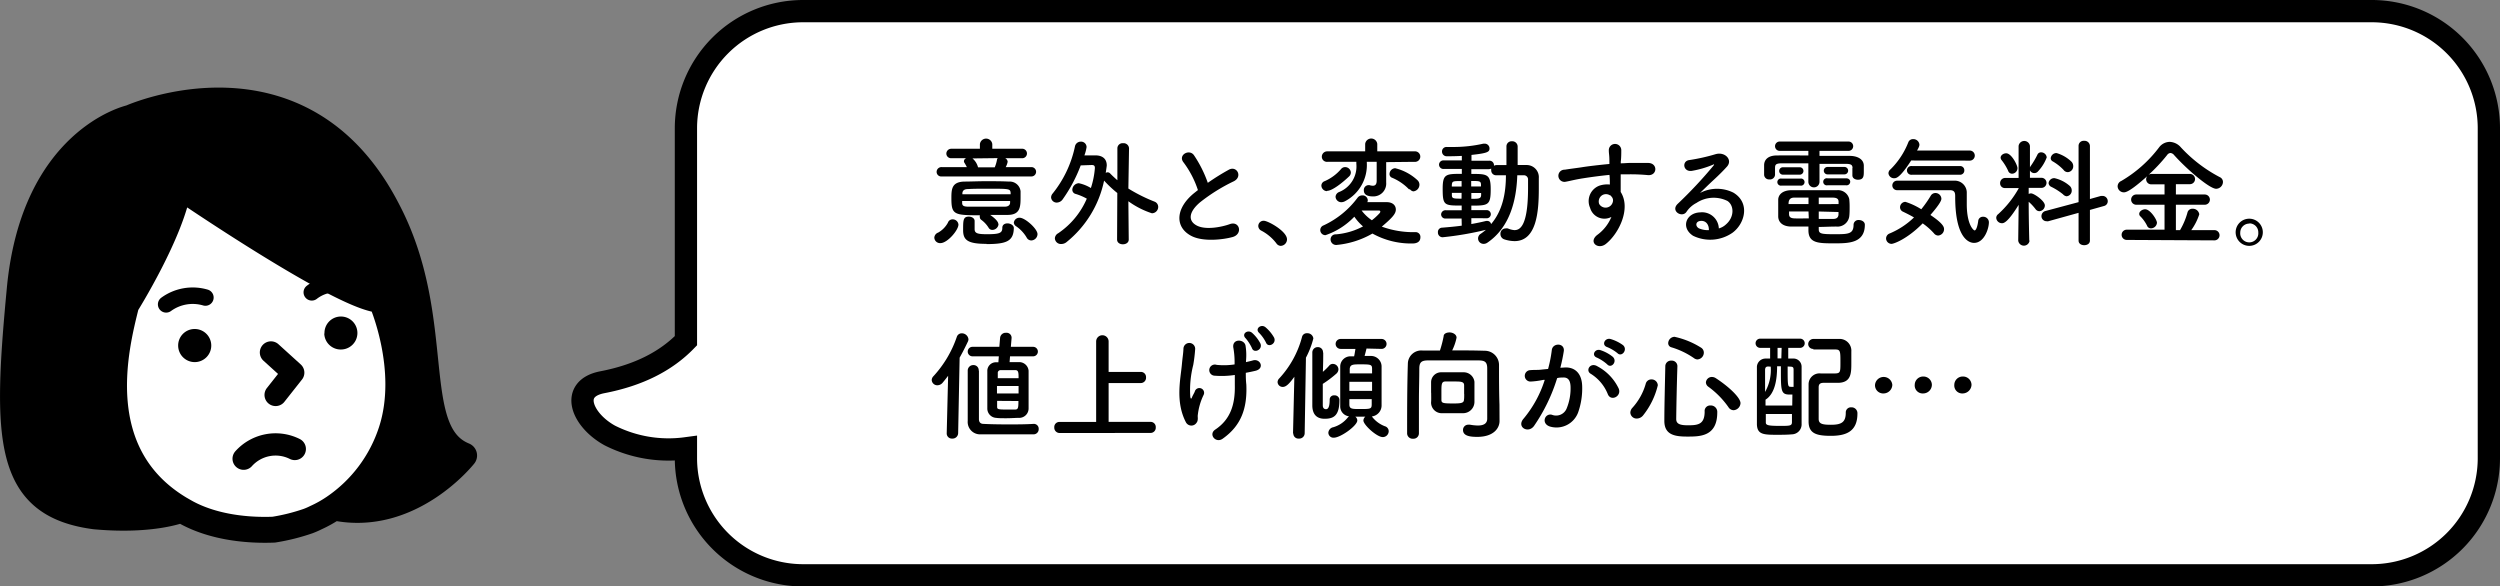<svg xmlns="http://www.w3.org/2000/svg" viewBox="0 0 336.77 79"><rect x="0" y="0" width="336.77" height="79" fill="#808080" stroke="none"/><defs><style>.cls-1{fill:#fff;}.cls-2,.cls-3,.cls-4,.cls-5{fill:none;stroke:#000;}.cls-2,.cls-3,.cls-4{stroke-linecap:round;stroke-linejoin:round;}.cls-2,.cls-5{stroke-width:3px;}.cls-3{stroke-width:2.22px;}.cls-4{stroke-width:3.49px;}.cls-5{stroke-miterlimit:10;}</style></defs><g id="レイヤー_2" data-name="レイヤー 2"><g id="レイアウト"><path d="M52.24,28.37c7.73,14.76,2.47,29.81,10.28,33,0,0-7.22,9.17-17.52,7a19.8,19.8,0,0,0,7.72-10.21c2.78-8.43-1.38-17.73-1.38-17.73-4.89,0-27.25-15.32-27.25-15.32-.86,6.06-7.07,16-7.07,16-1.42,5.63-5.21,20.2,7.43,27.59,0,0-3.85,1.61-11.65.9C.88,68,.74,59.16,2.66,38.94s14.9-23.07,14.9-23.07,23-10.31,34.68,12.5"/><path class="cls-1" d="M51.34,40.42s4.16,9.3,1.38,17.72A19.83,19.83,0,0,1,45,68.36a16.37,16.37,0,0,1-2.46,1.38c-.32.16-.66.29-1,.44a26.92,26.92,0,0,1-4.66,1.17c-3.31.13-7.92-.24-11.72-2.29-.24-.13-.48-.26-.71-.41C11.81,61.27,15.6,46.71,17,41.07c0,0,6.21-9.91,7.07-16,0,0,22.36,15.32,27.25,15.32"/><path class="cls-2" d="M32.82,61.79a5.78,5.78,0,0,1,6.89-1.31m-3.21-13,3,2.72-2.37,3"/><path class="cls-3" d="M27.67,40.08a6.08,6.08,0,0,0-5.29.92m23-2.74A5.35,5.35,0,0,0,42,39.38"/><path class="cls-4" d="M17,41.07s6.21-9.92,7.08-16c0,0,22.35,15.32,27.24,15.32,0,0,4.16,9.3,1.38,17.73A19.86,19.86,0,0,1,45,68.36a16.37,16.37,0,0,1-2.46,1.38c-.32.16-.66.31-1,.44a27.1,27.1,0,0,1-4.67,1.17c-3.3.13-7.92-.24-11.72-2.29l-.71-.4C11.81,61.27,15.6,46.7,17,41.07M45,68.36c10.3,2.16,17.52-7,17.52-7-7.81-3.17-2.55-18.22-10.28-33C40.57,5.56,17.57,15.87,17.57,15.87s-13,2.86-14.91,23.07S.88,68,12.8,69.56c7.8.71,11.65-.9,11.65-.9"/><path d="M24,46.6a2.23,2.23,0,1,0,2.15-2.28A2.22,2.22,0,0,0,24,46.6"/><path d="M43.68,44.93A2.22,2.22,0,0,0,46,47.08a2.22,2.22,0,1,0-.15-4.44,2.21,2.21,0,0,0-2.14,2.29"/><path class="cls-1" d="M319.53,1.5H108.14A15.79,15.79,0,0,0,92.4,17.24V45.9c-2.66,2.74-6.33,4.64-11.26,5.59-4.49.87-2.74,5.11,1,7.17A17.54,17.54,0,0,0,92.4,60.39v1.37A15.79,15.79,0,0,0,108.14,77.5H319.53a15.78,15.78,0,0,0,15.74-15.74V17.24A15.78,15.78,0,0,0,319.53,1.5Z"/><path class="cls-5" d="M319.53,1.5H108.14A15.79,15.79,0,0,0,92.4,17.24V45.9c-2.66,2.74-6.33,4.64-11.26,5.59-4.49.87-2.74,5.11,1,7.17A17.54,17.54,0,0,0,92.4,60.39v1.37A15.79,15.79,0,0,0,108.14,77.5H319.53a15.78,15.78,0,0,0,15.74-15.74V17.24A15.78,15.78,0,0,0,319.53,1.5Z"/><path d="M125.86,32a.78.78,0,0,1,.52-.67A3.37,3.37,0,0,0,127.69,30a.65.65,0,0,1,.62-.45.77.77,0,0,1,.8.7c0,.75-1.48,2.5-2.43,2.5A.77.77,0,0,1,125.86,32Zm1-8.23a.62.62,0,0,1-.69-.61.65.65,0,0,1,.69-.65h3.38a5.63,5.63,0,0,0-.31-.56.43.43,0,0,1-.08-.24.46.46,0,0,1,.32-.4h-2a.63.63,0,0,1-.69-.61.66.66,0,0,1,.69-.66H132v-.62a.84.84,0,0,1,1.67,0v.62h3.95a.64.64,0,1,1,0,1.27H135.4a.58.58,0,0,1,.34.49,2.5,2.5,0,0,1-.26.71h3.46a.63.63,0,1,1,0,1.26Zm7.65,6.42a.85.85,0,0,1-.83.78.57.57,0,0,1-.5-.28,3.75,3.75,0,0,0-1-1.08.45.45,0,0,1-.19-.36A.56.56,0,0,1,132,29c-3.52,0-3.84-.09-3.84-2.32,0-1.23.07-2.16,1.7-2.22.83,0,1.87-.05,2.94-.05s2.18,0,3.12.05a1.47,1.47,0,0,1,1.56,1.31c0,.22,0,.51,0,.78,0,1.33-.05,2.36-1.67,2.4-.8,0-1.61,0-2.43,0C134.2,29.52,134.49,29.92,134.49,30.22Zm-4.9-3.11c0,.1,0,.18,0,.26,0,.4.26.48.75.5h5c.37,0,.69-.15.71-.52,0-.08,0-.16,0-.24Zm6.53-.91c0-.06,0-.13,0-.19-.05-.56-.18-.56-3.09-.56-1,0-1.92,0-2.67.05-.53,0-.72.24-.74.56v.14Zm-3.24,6.68c-2.49,0-3.16-.48-3.16-1.83s0-1.84.77-1.84c.38,0,.78.21.78.59s0,.92,0,1.09c0,.56.37.69,1.66.69,1.7,0,2.07-.16,2.07-.86,0-.42.33-.6.7-.6s.85.24.85.63C136.54,32.51,135.55,32.88,132.88,32.88ZM131,21.34a2.3,2.3,0,0,1,.75,1.2H134a4.84,4.84,0,0,0,.3-1,.39.39,0,0,1,.11-.24ZM138.3,32a4.78,4.78,0,0,0-1.42-1.52.65.65,0,0,1-.31-.49.76.76,0,0,1,.79-.66c.72,0,2.4,1.49,2.4,2.21a.87.87,0,0,1-.83.85A.7.7,0,0,1,138.3,32Z"/><path d="M150.51,26a15.41,15.41,0,0,1-1.78-1.67h0a14.38,14.38,0,0,1-5.08,8.3,1.13,1.13,0,0,1-.69.24.81.81,0,0,1-.86-.77.83.83,0,0,1,.45-.68,10.73,10.73,0,0,0,3.85-4.66,7.57,7.57,0,0,0-1.48-.63.58.58,0,0,1-.47-.57.92.92,0,0,1,.87-.88,5.11,5.11,0,0,1,1.63.65,11.29,11.29,0,0,0,.54-2.69c0-.28-.09-.41-.4-.41H147l-1.42.05a19.91,19.91,0,0,1-2.42,4.56,1,1,0,0,1-.8.45.75.75,0,0,1-.77-.71.85.85,0,0,1,.21-.51,15,15,0,0,0,3-6.32.8.8,0,0,1,.79-.67.74.74,0,0,1,.78.73,5.43,5.43,0,0,1-.29,1.12h1.48c.88,0,1.53.41,1.53,1.36,0,0,0,.09-.14,1a.52.52,0,0,1,.26-.08.5.5,0,0,1,.36.18c.32.33.64.62.95.89l0-4.32v0a.7.7,0,0,1,.77-.67.73.73,0,0,1,.8.69L152,25.4a21.82,21.82,0,0,0,3.52,1.76.76.76,0,0,1,.5.71.86.86,0,0,1-.85.86A11.36,11.36,0,0,1,152,27.11l.05,5.16c0,.43-.4.64-.79.64s-.78-.21-.78-.64Z"/><path d="M159.45,21.9c-.83-1,.74-1.89,1.38-1a16.06,16.06,0,0,1,1.87,3.73,30.5,30.5,0,0,1,2.82-1.76c1.08-.61,1.92.93.68,1.55a23.94,23.94,0,0,0-4.54,2.83c-1.59,1.35-1.63,2.55-.39,3.16s3.41.14,4.37-.21c1.35-.51,1.83,1.33.4,1.73-1.26.35-3.93.67-5.52-.13-2.3-1.17-2.21-3.76.39-5.83.16-.12.3-.25.46-.36A12.87,12.87,0,0,0,159.45,21.9Z"/><path d="M171.93,32.77a6.12,6.12,0,0,0-2-1.69.72.72,0,0,1-.43-.64.71.71,0,0,1,.75-.7c.56,0,3.12,1.41,3.12,2.5a.88.88,0,0,1-.86.88A.75.75,0,0,1,171.93,32.77Z"/><path d="M180,33a.75.75,0,0,1-.76-.76.67.67,0,0,1,.71-.67,9.43,9.43,0,0,0,3.66-1.07,6.8,6.8,0,0,1-1.17-1.31,9.66,9.66,0,0,1-3.89,2.49.69.69,0,0,1-.7-.7.67.67,0,0,1,.45-.62,12,12,0,0,0,4.58-3.73.79.79,0,0,1,.62-.31.7.7,0,0,1,.75.63.57.57,0,0,1-.06.28l2.59,0c.83,0,1.25.44,1.25,1s-.46,1.09-1.89,2.3a12.39,12.39,0,0,0,4.55.74.64.64,0,0,1,.65.69c0,.62-.48.84-1.08.84a10.7,10.7,0,0,1-5.38-1.34A11.82,11.82,0,0,1,180,33Zm-1.27-7.25A.78.78,0,0,1,178,25a.65.65,0,0,1,.45-.6,6.09,6.09,0,0,0,2.22-1.65.7.7,0,0,1,.53-.24.77.77,0,0,1,.77.73.73.73,0,0,1-.21.5C180.86,24.6,179.47,25.71,178.76,25.71Zm8-3.91v.62l0,2.13v0A1.73,1.73,0,0,1,185,26.46c-.44,0-1.28-.05-1.28-.82a.65.65,0,0,1,.6-.7h.16a1.59,1.59,0,0,0,.46.08c.29,0,.51-.16.51-.67V21.8h-1.33v.11a5.5,5.5,0,0,1-2.89,5.17,1.1,1.1,0,0,1-.53.16.78.78,0,0,1-.79-.73.74.74,0,0,1,.47-.64,3.71,3.71,0,0,0,2.33-3.81V21.8h-3.9a.69.69,0,0,1-.75-.69.72.72,0,0,1,.75-.72h5.09v-1a.82.82,0,0,1,1.63,0v1h5a.71.71,0,1,1,0,1.41Zm-2,7.89a8.24,8.24,0,0,0,1.1-1,.37.37,0,0,0,.11-.22c0-.11-.09-.15-.19-.15h0c-.08,0-1.4,0-2.33,0A5.78,5.78,0,0,0,184.83,29.69Zm5.09-4.21a6.81,6.81,0,0,0-2.28-1.57.52.52,0,0,1-.36-.51.8.8,0,0,1,.76-.78,6.73,6.73,0,0,1,3,1.61.83.83,0,0,1,.27.61.91.91,0,0,1-.83.9A.73.73,0,0,1,189.92,25.48Z"/><path d="M196.89,29.44l-2.13,0h0a.57.57,0,0,1-.63-.56.59.59,0,0,1,.64-.56h2.13v-.63c-2.35,0-2.56,0-2.56-2.27,0-2,.45-2,2.58-2l0-.66h-2.43a.59.59,0,0,1-.64-.58.58.58,0,0,1,.64-.57h2.43V21c-.91.05-1.68.05-2,.05a.63.63,0,0,1-.67-.64.6.6,0,0,1,.65-.61h0c.32,0,.64,0,1,0a18.1,18.1,0,0,0,3.93-.45H200a.65.65,0,0,1,.65.65c0,.48-.32.64-2.43.87l0,.78h2.37a.6.6,0,0,1,.66.57s0,.08,0,.11a.72.72,0,0,1,.37-.09l1.31,0V19.74a.69.69,0,0,1,.74-.71.72.72,0,0,1,.77.71l0,2.49,1.2,0A1.64,1.64,0,0,1,207.29,24c0,.46,0,.94,0,1.42,0,3.07-.29,7.06-3.27,7.06a4.57,4.57,0,0,1-1.39-.24.75.75,0,0,1-.51-.72.71.71,0,0,1,.69-.75,1.13,1.13,0,0,1,.3,0A2.86,2.86,0,0,0,204,31c.69,0,1.84-.41,1.84-5.68,0-.38,0-.75,0-1.1a.56.56,0,0,0-.6-.61l-.85,0c-.11,3.38-1,7-4,9.06a.87.87,0,0,1-.53.18.73.73,0,0,1-.39-1.36,7.4,7.4,0,0,0,.69-.53,43.19,43.19,0,0,1-5.82,1,.63.63,0,0,1-.64-.67.57.57,0,0,1,.56-.62c.86-.07,1.77-.15,2.65-.27Zm0-3.46h-1.31c0,.11,0,.21,0,.29,0,.48.2.49,1.3.49Zm0-1.59c-1.2,0-1.28,0-1.32.58v.16h1.32Zm1.31,5v.79c.73-.13,1.41-.27,2-.42h.14a.52.52,0,0,1,.52.43c1.55-1.81,2-4.18,2-6.58l-1.31,0a.65.65,0,0,1-.67-.69.71.71,0,0,1,0-.21.81.81,0,0,1-.37.08H198.2v.64c2.1,0,2.61,0,2.61,2.05,0,2.17-.32,2.22-2.61,2.22v.61l2,0h0a.55.55,0,1,1,0,1.09Zm1.3-4.49c0-.52-.21-.52-1.32-.52v.74h1.32ZM198.2,26v.78c1,0,1.3,0,1.32-.51,0-.1,0-.18,0-.27Z"/><path d="M214.2,28a2.22,2.22,0,0,1,1.28-3,3.32,3.32,0,0,1,1.38-.14c0-.35,0-.83-.05-1.3-1.34.13-2.67.32-3.5.45-1.16.18-1.91.39-2.39.47a.82.82,0,1,1-.13-1.62c.64-.11,1.68-.23,2.36-.34s2.24-.3,3.65-.43v-.29c0-1-.08-1.05-.08-1.57a.84.84,0,0,1,1.68,0c0,.36,0,1.1-.07,1.53,0,.08,0,.16,0,.24.46,0,.88-.05,1.23-.05H222c1.35,0,1.28,1.73,0,1.64a25.08,25.08,0,0,0-2.51-.11l-1.17,0c0,.51,0,1,0,1.47,0,.22,0,.56,0,.91,1.43,2.24-.27,5.64-2,7-1.07.85-2.46-.29-1.07-1.28a5.64,5.64,0,0,0,1.82-2.36A2,2,0,0,1,214.2,28Zm2.69-1.68a1,1,0,0,0-1-.06,1,1,0,0,0-.47,1.21,1,1,0,0,0,1.84-.27.75.75,0,0,0-.09-.61A2.2,2.2,0,0,0,216.89,26.28Z"/><path d="M232.49,30.24c1.17-1,1.12-2.57.21-3.17a4.2,4.2,0,0,0-4.18.27,3.57,3.57,0,0,0-1.34,1.2c-.58.85-2.18-.1-1.19-1.07a58.41,58.41,0,0,0,4.84-5.17c.17-.23,0-.16-.11-.1A13.17,13.17,0,0,1,228,23c-1.27.27-1.51-1.32-.42-1.44a25.29,25.29,0,0,0,3.52-.79c1.28-.37,2.34.77,1.54,1.67-.51.57-1.15,1.2-1.79,1.79S229.6,25.42,229,26a4.93,4.93,0,0,1,4.5-.05c2.3,1.38,1.55,4.19-.13,5.41a5.27,5.27,0,0,1-5.3.4c-1.7-1.1-.94-3.09.95-3.15a2.26,2.26,0,0,1,2.52,2.16A2.27,2.27,0,0,0,232.49,30.24Zm-3.41-.48c-.7.06-.73.72-.22,1a3,3,0,0,0,1.34.24C230.22,30.25,229.79,29.69,229.08,29.76Z"/><path d="M249.55,22.65c0-.47-.24-.56-.86-.58-1,0-2.26,0-3.59,0v2.42a.75.75,0,1,1-1.5,0V22c-1.35,0-2.63,0-3.56,0s-.91.26-.93.63v.93h0a.68.68,0,0,1-.75.61.66.66,0,0,1-.72-.62c0-.2,0-.4,0-.61s0-.44,0-.68c0-.7.48-1.31,1.7-1.32s2.75,0,4.26,0v-.62h-3.78a.63.63,0,1,1,0-1.25h9.11a.63.63,0,1,1,0,1.25H245.1V21c1.44,0,2.85,0,4.1,0,.86,0,1.84.35,1.87,1.29,0,.21,0,.5,0,.75,0,.65,0,1.17-.79,1.17-.38,0-.75-.2-.75-.59v-1ZM240,25a.48.48,0,1,1,0-.94h2.51a.48.48,0,1,1,0,.94ZM245,30.86c0,.62.29.69,2.11.69s2.58,0,2.58-1.27a.65.65,0,0,1,.72-.64c.38,0,.8.23.8.63,0,2.5-2.21,2.51-4.1,2.51-2.13,0-3.5,0-3.5-1.76v-.5l-2.29,0c-1.15,0-1.75-.56-1.78-1.33,0-.4,0-.8,0-1.16s0-.76,0-1.11c0-.62.48-1.26,1.73-1.3.67,0,1.62,0,2.63,0,1.23,0,2.54,0,3.57,0a1.55,1.55,0,0,1,1.64,1.2,9.83,9.83,0,0,1,.05,1.09c0,.42,0,.85-.05,1.25a1.6,1.6,0,0,1-1.74,1.36c-.87,0-1.62.05-2.37.05Zm-4.83-7.33a.48.48,0,1,1,0-1h2.27a.48.48,0,1,1,0,1Zm3.45,3.09h-1.93c-.68,0-.76.48-.76.87h2.69Zm0,1.87H241c0,.11,0,.24,0,.35,0,.44.27.56.75.58s1.22,0,1.91,0Zm4.05-1c0-.1,0-.21,0-.31,0-.36-.19-.54-.74-.56H245c0,.22,0,.53,0,.88Zm-2.67,1v1l1.94,0c.43,0,.69-.16.72-.58,0-.11,0-.24,0-.35Zm1.18-5a.48.48,0,1,1,0-1h2.28a.48.48,0,1,1,0,1Zm0,1.47a.48.48,0,1,1,0-.94h2.5c.39,0,.56.24.56.46a.49.49,0,0,1-.56.48Z"/><path d="M254.81,32.85a.74.74,0,0,1-.74-.74.73.73,0,0,1,.48-.66,10.57,10.57,0,0,0,3.28-2.16c-.49-.29-1-.54-1.47-.77a.65.65,0,0,1-.41-.61.74.74,0,0,1,.72-.72,9.18,9.18,0,0,1,2.14,1,15.5,15.5,0,0,0,1.28-1.83.73.73,0,0,1,.63-.36.8.8,0,0,1,.8.76c0,.13,0,.5-1.48,2.2,1.72,1.15,1.84,1.63,1.84,1.9a.86.86,0,0,1-.8.87.75.75,0,0,1-.57-.31A8.78,8.78,0,0,0,259,30.09C256.87,32.25,255.08,32.85,254.81,32.85Zm2.64-11.23c-1.49,2.31-2,2.39-2.27,2.39a.75.75,0,0,1-.79-.67.69.69,0,0,1,.28-.53,10.51,10.51,0,0,0,2.41-3.68.67.67,0,0,1,.63-.39.82.82,0,0,1,.85.72c0,.12,0,.28-.32.82l7.1,0a.68.68,0,1,1,0,1.36Zm-1.9,4a.64.64,0,0,1,0-1.28h7.65a1.62,1.62,0,0,1,1.74,1.53c0,.4,0,1,0,1.63,0,2.77.91,3.54,1.06,3.54s.36-.37.48-1.26a.62.62,0,0,1,.65-.58.75.75,0,0,1,.79.74c0,.88-.64,2.78-2,2.78-.33,0-2.54-.11-2.54-6.21,0-.43,0-.89-.71-.89Zm2-2.08a.59.59,0,1,1,0-1.17H264a.56.56,0,0,1,.61.57.57.57,0,0,1-.61.6Z"/><path d="M273.4,32.41a.77.77,0,0,1-1.53,0h0l.06-4.82c-1.46,2.37-2,2.48-2.24,2.48a.77.77,0,0,1-.78-.72.63.63,0,0,1,.27-.51,13.68,13.68,0,0,0,2.75-3.46v-.05l-1.81,0h0a.63.63,0,0,1-.69-.64.69.69,0,0,1,.7-.72h1.79l0-4.3v0a.77.77,0,0,1,1.53,0v0s0,1.33,0,2.88a1.09,1.09,0,0,1,.08-.15,11.13,11.13,0,0,0,.92-1.55.53.53,0,0,1,.51-.33.76.76,0,0,1,.75.68,5.48,5.48,0,0,1-1.17,1.88.65.65,0,0,1-1.09-.13v1H275a.68.68,0,0,1,0,1.36h0l-1.72,0v.82a.72.72,0,0,1,.32-.08c.39,0,1.86,1,1.86,1.63a.79.79,0,0,1-.74.77.65.65,0,0,1-.51-.27,6.3,6.3,0,0,0-.93-1c0,2.34.08,5.24.08,5.24ZM270.51,23a7,7,0,0,0-.87-1.42.58.58,0,0,1-.14-.34c0-.33.38-.59.75-.59.72,0,1.52,1.6,1.52,2a.75.75,0,0,1-.74.75A.56.56,0,0,1,270.51,23ZM280,28.67l-4.07,1.13a.57.57,0,0,1-.25,0,.68.68,0,0,1-.68-.69.72.72,0,0,1,.55-.69L280,27.23l0-7.57a.68.68,0,0,1,.75-.69.72.72,0,0,1,.78.69l0,7.15,1.49-.42.22,0a.71.71,0,0,1,.69.72.65.65,0,0,1-.51.64l-1.89.53,0,4.13c0,.42-.38.62-.77.62s-.76-.2-.76-.62Zm-2.1-2.5a8.44,8.44,0,0,0-1.57-1,.6.6,0,0,1-.37-.51.76.76,0,0,1,.8-.66,4.64,4.64,0,0,1,2,1,.83.83,0,0,1,.32.65.76.76,0,0,1-.7.79A.78.78,0,0,1,277.9,26.17Zm.11-3.25a6.52,6.52,0,0,0-1.47-1.17.48.48,0,0,1-.29-.45.77.77,0,0,1,.79-.68,4.84,4.84,0,0,1,2,1.16.87.87,0,0,1,.24.61.78.78,0,0,1-.72.8A.72.72,0,0,1,278,22.92Z"/><path d="M286.49,32.32a.69.69,0,1,1,0-1.38l5.09,0V27.58h-3.81a.69.69,0,1,1,0-1.38h3.81V24.83h-1.73a.68.68,0,0,1-.59-1.11c-2.34,2.11-2.93,2.19-3.15,2.19a.84.84,0,0,1-.85-.81.79.79,0,0,1,.49-.72,17.28,17.28,0,0,0,5.09-4.52,1.83,1.83,0,0,1,1.43-.75,2.09,2.09,0,0,1,1.52.75,19.32,19.32,0,0,0,5.23,4,.71.71,0,0,1,.43.66.94.94,0,0,1-.92.91c-.87,0-3.91-2.58-5.67-4.55a.7.7,0,0,0-.48-.27.6.6,0,0,0-.45.27,22.81,22.81,0,0,1-2.51,2.68.71.71,0,0,1,.43-.13H295a.69.69,0,1,1,0,1.38h-1.89V26.2H297a.69.69,0,1,1,0,1.38h-3.89V31h.56a9.76,9.76,0,0,0,1-2.37.67.67,0,0,1,.69-.51.87.87,0,0,1,.9.75A7.64,7.64,0,0,1,295.18,31l3.12,0a.69.69,0,0,1,0,1.38Zm3.26-1.56a.54.54,0,0,1-.52-.35,4.77,4.77,0,0,0-.93-1.29.42.42,0,0,1-.13-.31c0-.33.42-.62.8-.62.69,0,1.59,1.41,1.59,1.82A.82.82,0,0,1,289.75,30.76Z"/><path d="M303,33.12a1.83,1.83,0,1,1,1.82-1.83A1.83,1.83,0,0,1,303,33.12Zm0-3a1.21,1.21,0,0,0-1.22,1.2,1.22,1.22,0,1,0,2.43,0A1.2,1.2,0,0,0,303,30.09Z"/><path d="M127.53,58.36l.19-7.74c-.24.32-.48.62-.72.91a.94.94,0,0,1-.72.37.75.75,0,0,1-.77-.71.77.77,0,0,1,.23-.51,14.94,14.94,0,0,0,3.15-5.3.69.69,0,0,1,.67-.48.9.9,0,0,1,.9.8.79.79,0,0,1-.08.32q-.52,1.11-1.11,2.16l-.2,10.18a.75.75,0,0,1-.8.72.69.69,0,0,1-.74-.7ZM136.06,48l-.06.78c.48,0,.94,0,1.26,0a1.27,1.27,0,0,1,1.3,1.16c0,.8,0,1.56,0,2.32s0,1.81,0,2.72a1.27,1.27,0,0,1-1.35,1.31c-.4,0-1,.05-1.66.05s-1,0-1.36-.05A1.26,1.26,0,0,1,133,55c0-1,0-2,0-2.93,0-.71,0-1.39,0-2.05a1.16,1.16,0,0,1,1.19-1.22h.3l.06-.8H131a.64.64,0,1,1,0-1.28h3.62l.1-1.2a.75.75,0,0,1,.81-.69.67.67,0,0,1,.74.64v.06l-.1,1.19h3a.64.64,0,1,1,0,1.28Zm-4.19,1.93c0,.76,0,2,0,3.28s0,2.52,0,3.24c0,.4.19.64.59.65.91.05,2.1.07,3.34.07s2.34,0,3.45-.07h0a.65.65,0,0,1,.67.69.69.69,0,0,1-.7.72c-1.2,0-2.55,0-3.88,0-1.13,0-2.25,0-3.23,0a1.67,1.67,0,0,1-1.75-1.81c0-.81,0-2.09,0-3.37s0-2.56,0-3.4a.74.74,0,0,1,.76-.75.69.69,0,0,1,.72.74ZM137.21,52H134.3v1h2.91Zm0-1.05c0-.71,0-1.09-.43-1.09-.23,0-.61,0-1,0s-.78,0-1,0a.37.37,0,0,0-.37.42c0,.2,0,.43,0,.67ZM134.32,54c0,.25,0,.49,0,.73,0,.39,0,.44,1.39.44l1,0c.43,0,.48-.18.48-1.15Z"/><path d="M142.73,58.33a.72.72,0,0,1-.71-.77.68.68,0,0,1,.71-.72h4.93V46a.84.84,0,0,1,1.68,0v4.1h4.34a.69.69,0,0,1,.7.73.71.71,0,0,1-.7.77h-4.34v5.23H155a.69.69,0,0,1,.69.74.7.7,0,0,1-.69.75Z"/><path d="M159.75,56.88c-1.44-2.77-.72-5.81-.54-7.78.08-.92.18-1.43.21-2.12A.78.78,0,0,1,161,47a19.54,19.54,0,0,1-.26,2.16,13.78,13.78,0,0,0-.4,4.29c.05.27.13.38.26,0,.08-.19.26-.49.34-.68a.64.64,0,1,1,1.18.46,8.31,8.31,0,0,0-.78,2.8c0,.18.08.63-.15.91A.83.83,0,0,1,159.75,56.88Zm8.09-8.1c.35-.08.67-.15.94-.23,1-.29,1.65,1.12.29,1.41-.42.1-.82.18-1.25.26,0,.46,0,.94.07,1.58.14,3.2-.69,5.54-3.19,7.3-.93.66-1.95-.59-1-1.23,2-1.33,2.7-3.3,2.64-6,0-.49,0-.92,0-1.36a11.85,11.85,0,0,1-2.7.1.75.75,0,1,1,.25-1.46,9.57,9.57,0,0,0,2.42-.06c0-.15,0-.29,0-.43a11,11,0,0,0-.18-1.88c-.13-1.18,1.46-1.12,1.65-.24a8,8,0,0,1,.08,1.91Zm.81-1.88a5.78,5.78,0,0,0-.84-1.32c-.63-.6.28-1.25.86-.74a5,5,0,0,1,1.12,1.44C170.13,47.11,168.91,47.66,168.65,46.9Zm1.89-.75a5,5,0,0,0-.91-1.29c-.64-.58.26-1.27.85-.77a5.12,5.12,0,0,1,1.15,1.39C172,46.3,170.83,46.9,170.54,46.15Z"/><path d="M174.18,58.38l.18-7.63c-.64.89-1.09,1.37-1.55,1.37a.68.68,0,0,1-.71-.65.72.72,0,0,1,.23-.5,13.11,13.11,0,0,0,3.06-5.57.65.65,0,0,1,.68-.51.8.8,0,0,1,.85.7,11.67,11.67,0,0,1-1,2.59l-.17,10.2a.73.73,0,0,1-.79.7.68.68,0,0,1-.74-.68Zm4.07-10.88c0,.36,0,1.4-.05,2.59a8.19,8.19,0,0,0,.85-.83.62.62,0,0,1,.5-.24.76.76,0,0,1,.75.72.82.82,0,0,1-.3.61,14.75,14.75,0,0,1-1.81,1.36c0,.62,0,1.21,0,1.72s0,.92,0,1.16c0,.45.25.53.43.53s.5-.08.5-1.29a.56.56,0,0,1,.62-.57.63.63,0,0,1,.69.56v.11c0,2.16-.87,2.48-2,2.48-.61,0-1.61-.19-1.65-1.73V52.92c0-1.92,0-4.64,0-5.42a.72.72,0,0,1,.74-.74.68.68,0,0,1,.7.72Zm5.83-.55c-.08.34-.18.72-.26,1,.29,0,.56,0,.82,0a1.43,1.43,0,0,1,1.47,1.36c0,.75,0,1.73,0,2.7s0,1.93,0,2.65a1.49,1.49,0,0,1-1.33,1.44s.05,0,.08.08a3.94,3.94,0,0,0,1.7,1.24.7.7,0,0,1,.51.66.8.8,0,0,1-.8.8c-.8,0-2.61-1.65-2.61-2.24a.71.71,0,0,1,.26-.51h-1.35a.65.65,0,0,1,.27.51c0,.7-2.25,2.32-3.16,2.32a.68.68,0,0,1-.74-.67.81.81,0,0,1,.67-.74,3.9,3.9,0,0,0,1.95-1.31c.05-.06.12-.11.16-.16a1.34,1.34,0,0,1-1.18-1.41c0-.7,0-1.65,0-2.61s0-2,0-2.73A1.38,1.38,0,0,1,182,48l.41,0c.08-.32.11-.62.18-1h-2a.67.67,0,1,1,0-1.34h5.52a.67.67,0,1,1,0,1.34Zm.75,3.35c0-.23,0-.42,0-.61,0-.58-.16-.61-1.55-.61-1,0-1.42,0-1.46.63,0,.17,0,.38,0,.59Zm0,1.13h-3.06v1.22h3.06Zm-3.06,2.34c0,.26,0,.51,0,.72,0,.59.36.61,1.35.61,1.5,0,1.65,0,1.66-.62,0-.21,0-.45,0-.71Z"/><path d="M202,56.72v0c0,.94-.78,2.13-3,2.13-1,0-1.92-.13-1.92-.93a.7.7,0,0,1,.73-.71.71.71,0,0,1,.21,0,6.47,6.47,0,0,0,1.06.11c.7,0,1.26-.21,1.26-.93,0-5.39,0-6.46,0-6.75,0-.91-.35-1.07-1.13-1.09l-3.48,0q-1.72,0-3.36,0c-.91,0-1.17.27-1.18,1.09,0,1.46-.05,2.91-.05,4.35V58.4a.73.73,0,0,1-.78.7.74.74,0,0,1-.81-.69h0c0-3,0-6.29.1-9.45a1.81,1.81,0,0,1,2-1.74c.75,0,1.54,0,2.32,0a14.86,14.86,0,0,0,.5-1.92c0-.36.41-.52.8-.52s.94.24.94.71a6.89,6.89,0,0,1-.59,1.71c1.44,0,2.91,0,4.36.05a1.92,1.92,0,0,1,1.95,1.87c0,1.81,0,3.57.06,5.38Zm-9.22-3.81c0-.48,0-1,0-1.38a1.35,1.35,0,0,1,1.3-1.38c.38,0,.86,0,1.36,0s1.23,0,1.74,0a1.46,1.46,0,0,1,1.44,1.28c0,.4,0,.9,0,1.38s0,1,0,1.35a1.53,1.53,0,0,1-1.49,1.5c-.44,0-1,0-1.52,0s-1,0-1.5,0a1.43,1.43,0,0,1-1.33-1.49C192.81,53.83,192.79,53.37,192.79,52.91Zm4.45.16c0-.42,0-.88,0-1.16,0-.52-.45-.52-1.39-.52H194.7c-.51,0-.53.39-.53,1.36,0,.42,0,.85,0,1.11,0,.44.2.49,1.6.49,1.07,0,1.42-.06,1.44-.51C197.24,53.67,197.24,53.39,197.24,53.07Z"/><path d="M210.7,49.51c1.34-.11,2.37.68,2.43,2.47a9.71,9.71,0,0,1-.54,3.57,3.11,3.11,0,0,1-3.76,1.92c-1.27-.37-.76-1.84.22-1.6a1.53,1.53,0,0,0,2-.87,7.1,7.1,0,0,0,.52-2.77c0-1-.34-1.44-1.08-1.37-.24,0-.48,0-.73.08a23.6,23.6,0,0,1-3.11,6.43c-.77,1.09-2.43.16-1.39-1a15.32,15.32,0,0,0,2.83-5.2l-.19,0a10.74,10.74,0,0,1-1.73.23.77.77,0,1,1,0-1.54c.5-.05,1,0,1.57-.08l.8-.08a17.85,17.85,0,0,0,.5-2.54c.11-1,1.74-1,1.62.12a23,23,0,0,1-.47,2.26Zm5.89,3.6a5.71,5.71,0,0,0-2.29-2.75c-.78-.43-.08-1.63.91-1a6.58,6.58,0,0,1,2.85,3C218.46,53.4,217,54.11,216.59,53.11Zm-1.46-4.93c-.83-.3-.25-1.29.5-1a5.22,5.22,0,0,1,1.63.89c.66.63-.21,1.64-.77,1A5.67,5.67,0,0,0,215.13,48.18Zm1.38-1.42c-.83-.27-.32-1.3.45-1.09a5.48,5.48,0,0,1,1.68.83c.67.61-.18,1.65-.75,1.08A5.42,5.42,0,0,0,216.51,46.76Z"/><path d="M220.51,56.38a.84.84,0,0,1-.89-.8,1,1,0,0,1,.29-.66,8.08,8.08,0,0,0,1.78-3.21.77.77,0,0,1,.77-.6.83.83,0,0,1,.86.79,10.32,10.32,0,0,1-2,4.08A1.1,1.1,0,0,1,220.51,56.38Zm6.78,2.43c-1.65,0-3.09-.21-3.09-2.11s.08-4.9.13-7.36a.76.76,0,0,1,.82-.76.75.75,0,0,1,.81.73v0c-.08,2.46-.14,5.33-.16,7.14,0,.68.56.84,1.59.84,1.33,0,2.24-.11,2.24-1.85a.74.74,0,0,1,.78-.82.87.87,0,0,1,.92.93C231.33,58.81,229,58.81,227.29,58.81Zm.88-10.58a10.69,10.69,0,0,0-3-1.44.57.57,0,0,1-.45-.57.88.88,0,0,1,.85-.85,11.11,11.11,0,0,1,3.62,1.49.79.79,0,0,1,.33.65.92.92,0,0,1-.88.91A.87.87,0,0,1,228.17,48.23Zm4.66,6.61a11.6,11.6,0,0,0-2.71-2.75.74.74,0,0,1-.32-.58.8.8,0,0,1,.82-.73,1,1,0,0,1,.51.16c1.84,1.2,3.33,2.65,3.33,3.37a1,1,0,0,1-.93.95A.84.84,0,0,1,232.83,54.84Z"/><path d="M240.89,46.86c0,.49,0,1,0,1.44.29,0,.56,0,.8,0a1.1,1.1,0,0,1,1,1.09c0,.91,0,2,0,3.09,0,1.53,0,3.15,0,4.62a1.34,1.34,0,0,1-1.31,1.41c-.53.05-1.22.06-1.86.06-1.9,0-2.8,0-2.85-1.39,0-1,0-2.11,0-3.26,0-1.56,0-3.14,0-4.4a1.16,1.16,0,0,1,1.15-1.22c.18,0,.4,0,.63,0,0-.5,0-1,0-1.44h-1.34a.62.62,0,1,1,0-1.24h5.38a.62.62,0,0,1,0,1.24Zm-2.69,2.51c-.27,0-.41.1-.43.43,0,.11,0,.43,0,3a6,6,0,0,0,.76-3.41Zm3.25,3.78h-.37c-1.13,0-1.18-.46-1.18-3.07v-.74h-.51c0,1.86-.31,3.7-1.56,4.5,0,.26,0,.53,0,.79h3.6Zm-3.58,2.62c0,.39,0,.77,0,1.14s.31.46,1.91.46c1.33,0,1.61,0,1.61-.51s0-.7,0-1.09ZM240,46.86h-.55v1.42h.51Zm.81,2.51c0,2.72,0,2.74.48,2.74a1.62,1.62,0,0,0,.32,0c0-.88,0-1.66,0-2.32,0-.34-.14-.38-.38-.4ZM244.3,47a.66.66,0,0,1-.72-.65.7.7,0,0,1,.74-.69c.59,0,1.24,0,1.92,0,.48,0,1,0,1.42,0a1.59,1.59,0,0,1,1.73,1.71c0,.4,0,1,0,1.49,0,1.38,0,2.66-1.75,2.71h-2c-.51,0-.64.24-.65.57,0,.67,0,1.47,0,2.29,0,.66,0,1.33,0,2s.5.79,1.65.79c1.39,0,2-.32,2-1.62a.69.69,0,0,1,.74-.73.79.79,0,0,1,.83.84c0,2.45-1.57,3-3.58,3s-3-.35-3-1.94c0-.73,0-1.49,0-2.26s0-1.84,0-2.75a1.47,1.47,0,0,1,1.67-1.45h1.62c1,0,1-.05,1-1.5s0-1.73-.67-1.73h-3Z"/><path d="M253.74,53a1.1,1.1,0,0,1-1.16-1.16,1.17,1.17,0,0,1,2.33,0A1.19,1.19,0,0,1,253.74,53Zm5.33,0a1.07,1.07,0,0,1-1.14-1.16,1.13,1.13,0,0,1,1.15-1.12,1.14,1.14,0,0,1,1.16,1.11A1.18,1.18,0,0,1,259.07,53Zm5.33,0a1.07,1.07,0,0,1-1.14-1.16,1.13,1.13,0,0,1,1.15-1.12,1.14,1.14,0,0,1,1.17,1.11A1.21,1.21,0,0,1,264.4,53Z"/></g></g></svg>